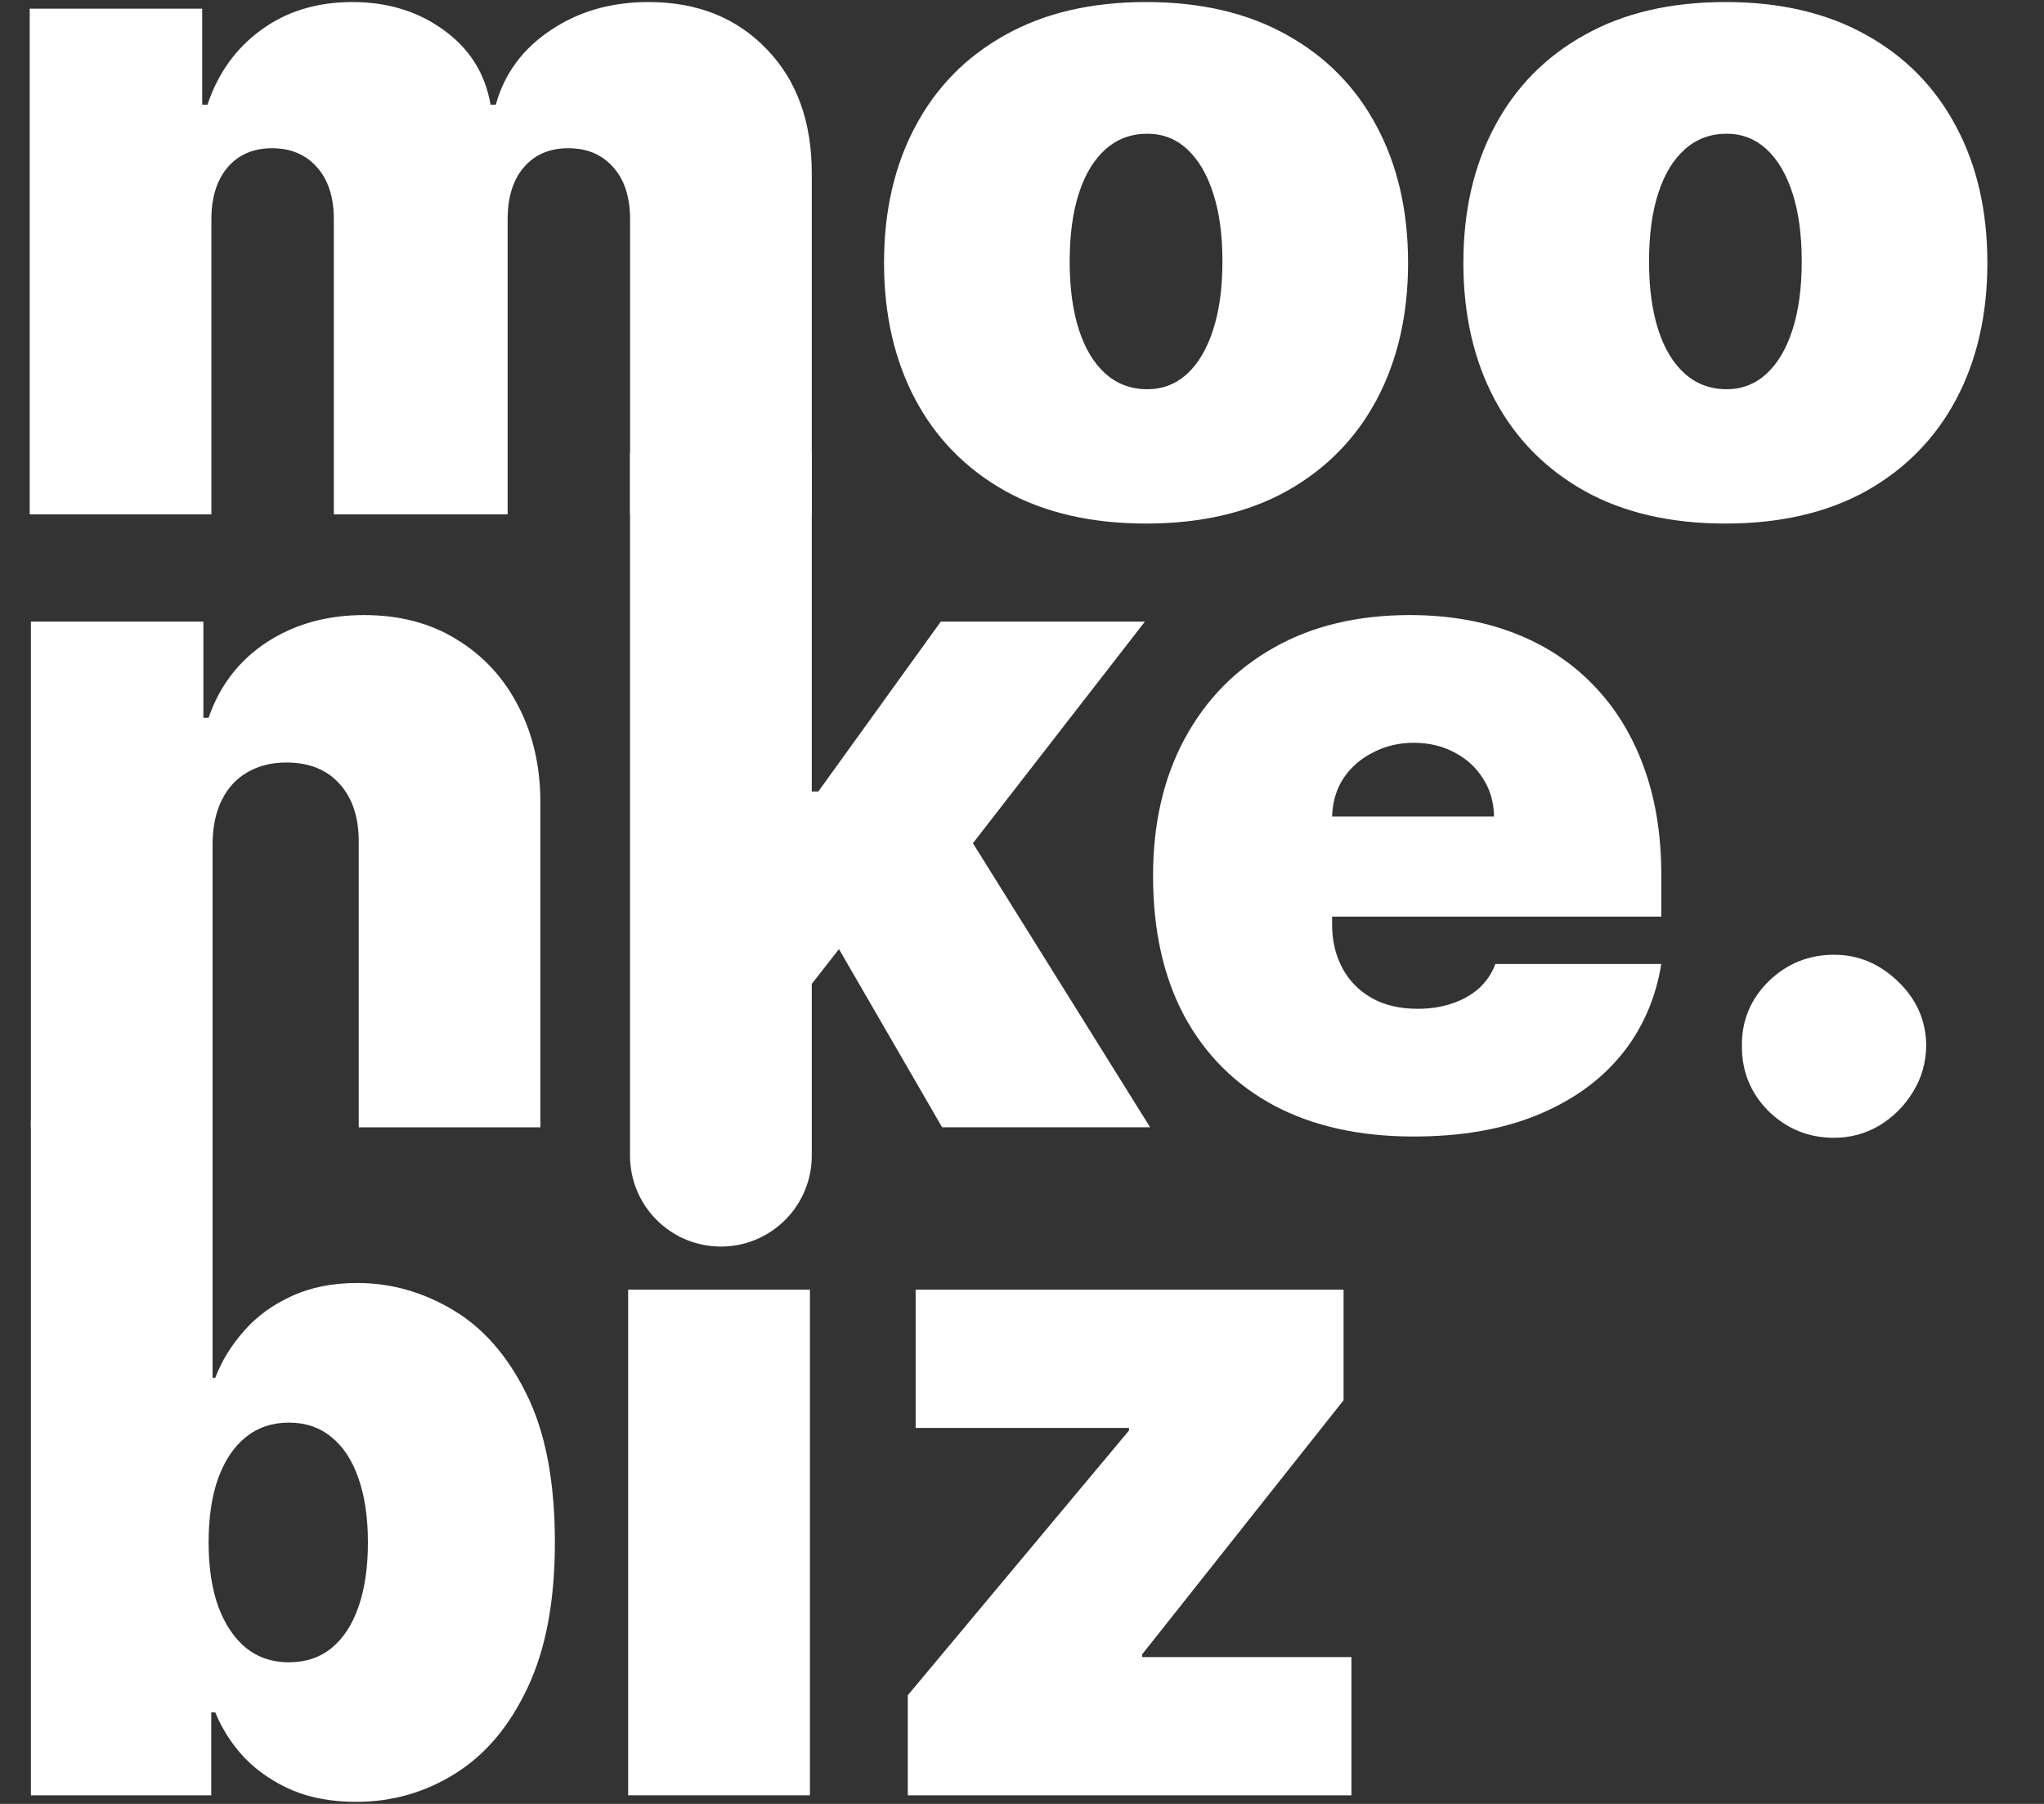 <svg xmlns="http://www.w3.org/2000/svg" width="34" height="30" viewBox="0 0 34 30" fill="none">
  <rect x="0" y="0" width="34" height="30" fill="#333333" stroke="none"/>
  <path d="M15.1 29.857V28.193L18.779 23.791V23.747H15.231V21.447H22.349V23.287L18.998 27.514V27.558H22.48V29.857H15.1Z" fill="white"/>
  <path d="M10.449 29.857V21.447H13.472V29.857H10.449Z" fill="white"/>
  <path d="M0.514 29.857V18.644H3.536V22.914H3.58C3.689 22.63 3.85 22.369 4.062 22.131C4.273 21.89 4.536 21.699 4.85 21.556C5.164 21.41 5.529 21.337 5.945 21.337C6.5 21.337 7.027 21.485 7.527 21.781C8.031 22.077 8.44 22.542 8.754 23.177C9.072 23.812 9.23 24.637 9.23 25.652C9.23 26.623 9.079 27.428 8.776 28.067C8.477 28.705 8.075 29.182 7.571 29.496C7.071 29.809 6.522 29.966 5.923 29.966C5.529 29.966 5.177 29.903 4.867 29.775C4.56 29.643 4.297 29.466 4.078 29.244C3.863 29.017 3.697 28.762 3.58 28.477H3.514V29.857H0.514ZM3.47 25.652C3.47 26.061 3.523 26.415 3.629 26.714C3.739 27.01 3.892 27.24 4.089 27.404C4.29 27.565 4.529 27.645 4.806 27.645C5.084 27.645 5.319 27.566 5.513 27.41C5.71 27.249 5.859 27.021 5.962 26.725C6.067 26.426 6.12 26.068 6.12 25.652C6.12 25.236 6.067 24.88 5.962 24.584C5.859 24.285 5.71 24.057 5.513 23.9C5.319 23.739 5.084 23.659 4.806 23.659C4.529 23.659 4.29 23.739 4.089 23.9C3.892 24.057 3.739 24.285 3.629 24.584C3.523 24.88 3.47 25.236 3.47 25.652Z" fill="white"/>
  <path d="M30.508 18.922C30.084 18.922 29.721 18.774 29.418 18.479C29.119 18.179 28.971 17.816 28.975 17.389C28.971 16.973 29.119 16.617 29.418 16.321C29.721 16.026 30.084 15.878 30.508 15.878C30.909 15.878 31.263 16.026 31.57 16.321C31.88 16.617 32.037 16.973 32.041 17.389C32.037 17.674 31.962 17.933 31.816 18.167C31.674 18.397 31.488 18.581 31.258 18.72C31.028 18.855 30.778 18.922 30.508 18.922Z" fill="white"/>
  <path d="M23.516 18.901C22.618 18.901 21.844 18.73 21.195 18.387C20.549 18.04 20.05 17.544 19.7 16.897C19.353 16.248 19.18 15.47 19.18 14.565C19.18 13.696 19.355 12.937 19.705 12.287C20.056 11.637 20.55 11.132 21.189 10.771C21.828 10.409 22.582 10.229 23.45 10.229C24.085 10.229 24.66 10.327 25.175 10.524C25.69 10.721 26.13 11.008 26.495 11.384C26.86 11.756 27.141 12.209 27.338 12.742C27.535 13.275 27.634 13.875 27.634 14.543V15.244H20.121V13.579H24.852C24.848 13.338 24.786 13.127 24.666 12.944C24.549 12.758 24.39 12.614 24.19 12.512C23.992 12.406 23.768 12.353 23.516 12.353C23.271 12.353 23.047 12.406 22.843 12.512C22.638 12.614 22.474 12.756 22.35 12.939C22.229 13.121 22.166 13.335 22.158 13.579V15.375C22.158 15.645 22.215 15.886 22.328 16.098C22.441 16.31 22.604 16.476 22.815 16.596C23.027 16.717 23.282 16.777 23.582 16.777C23.79 16.777 23.98 16.748 24.151 16.689C24.326 16.631 24.476 16.547 24.6 16.438C24.724 16.324 24.816 16.189 24.874 16.032H27.634C27.539 16.616 27.314 17.124 26.96 17.554C26.606 17.982 26.137 18.314 25.553 18.551C24.973 18.785 24.294 18.901 23.516 18.901Z" fill="white"/>
  <path d="M13.196 16.755L13.218 13.163H13.612L15.649 10.338H19.044L15.627 14.74H14.773L13.196 16.755ZM11.992 20.731C11.157 20.731 10.48 20.055 10.48 19.22V7.534H13.503V19.22C13.503 20.055 12.826 20.731 11.992 20.731ZM15.671 18.747L13.744 15.419L15.715 13.272L19.131 18.747H15.671Z" fill="white"/>
  <path d="M3.536 14.017V18.748H0.514V10.338H3.383V11.937H3.47C3.653 11.404 3.974 10.986 4.434 10.683C4.898 10.38 5.438 10.229 6.055 10.229C6.65 10.229 7.166 10.365 7.604 10.639C8.046 10.909 8.387 11.282 8.628 11.756C8.873 12.231 8.993 12.773 8.989 13.382V18.748H5.967V14.017C5.971 13.601 5.865 13.275 5.649 13.037C5.438 12.8 5.142 12.681 4.762 12.681C4.514 12.681 4.297 12.736 4.111 12.846C3.928 12.952 3.788 13.105 3.689 13.306C3.591 13.503 3.54 13.74 3.536 14.017Z" fill="white"/>
  <path d="M28.7 8.707C27.788 8.707 27.006 8.526 26.357 8.165C25.707 7.8 25.209 7.293 24.862 6.643C24.515 5.989 24.342 5.232 24.342 4.371C24.342 3.509 24.515 2.754 24.862 2.104C25.209 1.45 25.707 0.943 26.357 0.582C27.006 0.217 27.788 0.034 28.7 0.034C29.613 0.034 30.394 0.217 31.044 0.582C31.693 0.943 32.191 1.45 32.538 2.104C32.885 2.754 33.058 3.509 33.058 4.371C33.058 5.232 32.885 5.989 32.538 6.643C32.191 7.293 31.693 7.8 31.044 8.165C30.394 8.526 29.613 8.707 28.7 8.707ZM28.722 6.473C28.977 6.473 29.198 6.387 29.384 6.216C29.571 6.044 29.715 5.8 29.817 5.482C29.919 5.165 29.97 4.787 29.97 4.349C29.97 3.907 29.919 3.529 29.817 3.215C29.715 2.898 29.571 2.653 29.384 2.482C29.198 2.31 28.977 2.224 28.722 2.224C28.452 2.224 28.22 2.31 28.027 2.482C27.833 2.653 27.685 2.898 27.583 3.215C27.481 3.529 27.43 3.907 27.43 4.349C27.43 4.787 27.481 5.165 27.583 5.482C27.685 5.8 27.833 6.044 28.027 6.216C28.22 6.387 28.452 6.473 28.722 6.473Z" fill="white"/>
  <path d="M19.063 8.707C18.151 8.707 17.37 8.526 16.72 8.165C16.07 7.8 15.572 7.293 15.225 6.643C14.879 5.989 14.705 5.232 14.705 4.371C14.705 3.509 14.879 2.754 15.225 2.104C15.572 1.45 16.07 0.943 16.72 0.582C17.37 0.217 18.151 0.034 19.063 0.034C19.976 0.034 20.757 0.217 21.407 0.582C22.057 0.943 22.555 1.45 22.902 2.104C23.248 2.754 23.422 3.509 23.422 4.371C23.422 5.232 23.248 5.989 22.902 6.643C22.555 7.293 22.057 7.8 21.407 8.165C20.757 8.526 19.976 8.707 19.063 8.707ZM19.085 6.473C19.341 6.473 19.562 6.387 19.748 6.216C19.934 6.044 20.078 5.8 20.18 5.482C20.283 5.165 20.334 4.787 20.334 4.349C20.334 3.907 20.283 3.529 20.18 3.215C20.078 2.898 19.934 2.653 19.748 2.482C19.562 2.31 19.341 2.224 19.085 2.224C18.815 2.224 18.583 2.31 18.39 2.482C18.197 2.653 18.049 2.898 17.946 3.215C17.844 3.529 17.793 3.907 17.793 4.349C17.793 4.787 17.844 5.165 17.946 5.482C18.049 5.8 18.197 6.044 18.39 6.216C18.583 6.387 18.815 6.473 19.085 6.473Z" fill="white"/>
  <path d="M0.494 8.554V0.144H3.363V1.742H3.451C3.626 1.217 3.925 0.801 4.349 0.494C4.772 0.187 5.276 0.034 5.86 0.034C6.451 0.034 6.96 0.191 7.388 0.505C7.815 0.815 8.072 1.228 8.16 1.742H8.247C8.389 1.228 8.692 0.815 9.156 0.505C9.62 0.191 10.164 0.034 10.788 0.034C11.594 0.034 12.248 0.293 12.748 0.812C13.252 1.33 13.503 2.02 13.503 2.881V8.554H10.481V3.648C10.481 3.279 10.388 2.991 10.202 2.783C10.016 2.571 9.766 2.465 9.452 2.465C9.141 2.465 8.895 2.571 8.713 2.783C8.534 2.991 8.444 3.279 8.444 3.648V8.554H5.553V3.648C5.553 3.279 5.46 2.991 5.274 2.783C5.088 2.571 4.838 2.465 4.524 2.465C4.316 2.465 4.137 2.513 3.987 2.608C3.838 2.702 3.721 2.839 3.637 3.018C3.557 3.193 3.516 3.403 3.516 3.648V8.554H0.494Z" fill="white"/>
</svg>